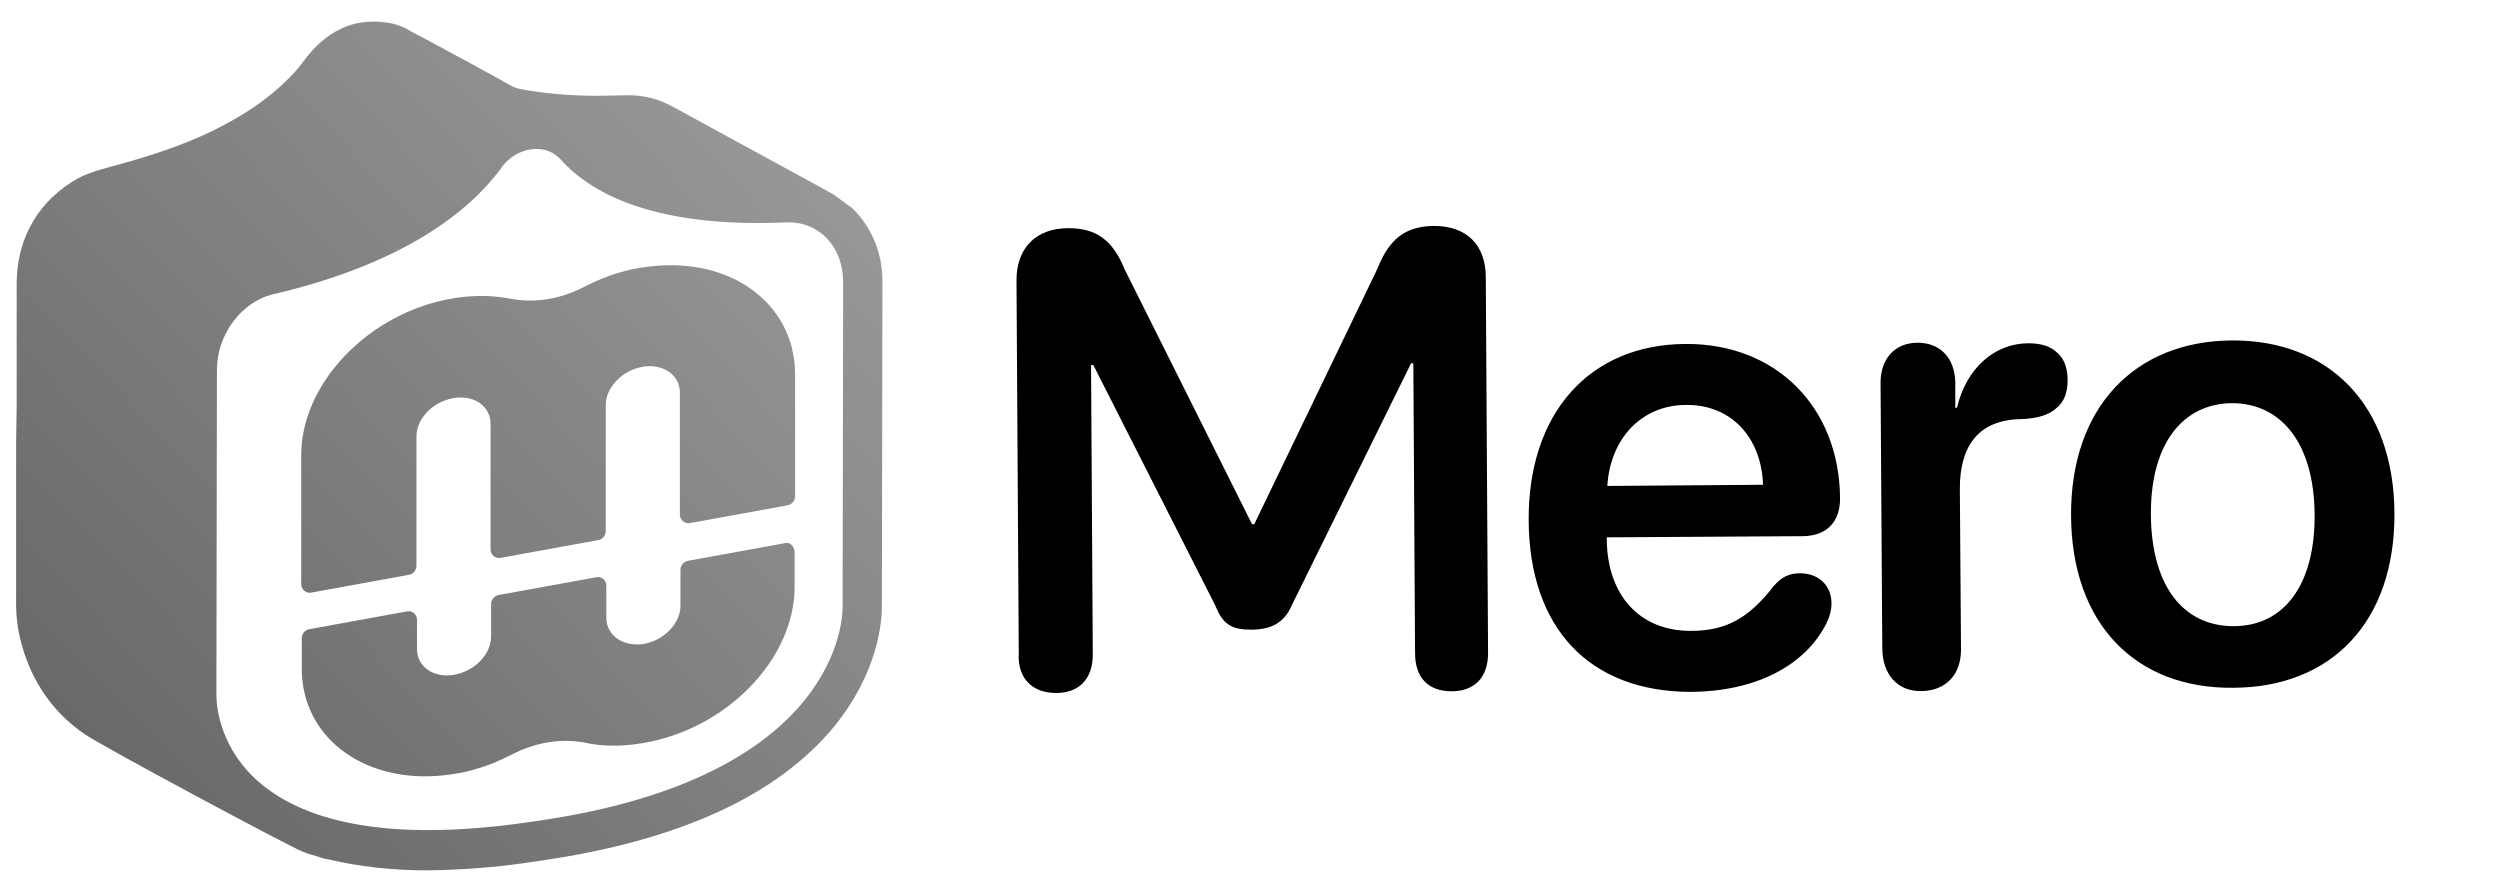 <?xml version="1.0" encoding="UTF-8"?><svg id="Layer_2" xmlns="http://www.w3.org/2000/svg" xmlns:xlink="http://www.w3.org/1999/xlink" viewBox="0 0 450 160.29"><defs><style>.cls-1{fill:url(#linear-gradient);}</style><linearGradient id="linear-gradient" x1="19.34" y1="203.86" x2="146.37" y2="80.88" gradientTransform="translate(0 -62)" gradientUnits="userSpaceOnUse"><stop offset="0" stop-color="#686868"/><stop offset="1" stop-color="#9a9a9a"/></linearGradient></defs><path d="M183.38,118.06l-.41-67.65c0-5.75,3.49-9.34,9.34-9.34,5.03,0,8.01,2.16,10.16,7.49l22.89,45.79h.41l22.17-45.99c2.16-5.44,5.03-7.6,10.16-7.7,5.85,0,9.34,3.39,9.34,9.24l.41,67.65c0,4.31-2.36,6.88-6.57,6.88s-6.57-2.46-6.57-6.88l-.31-52.15h-.41l-21.46,43.53c-1.44,3.39-4,4.41-7.39,4.41s-5.03-.92-6.37-4.31l-21.97-43.32h-.41l.31,52.15c0,4.31-2.46,6.88-6.57,6.88s-6.78-2.36-6.78-6.67h0Zm91.78-24.43c-.1-19.2,10.88-31.62,28.23-31.72,16.43-.1,27.72,11.5,27.82,27.82,0,4.21-2.36,6.67-6.57,6.78l-35.42,.21v.41c.1,10.06,5.95,16.43,15.09,16.43,6.37,0,10.47-2.26,14.99-8.11,1.44-1.64,2.77-2.26,4.72-2.26,3.18,0,5.65,2.05,5.65,5.44,0,1.13-.31,2.36-.92,3.59-3.9,7.7-12.83,12.22-24.33,12.32-18.27,0-29.16-11.4-29.26-30.9h0Zm42.19-6.37c-.31-8.73-5.95-14.48-13.86-14.37-7.9,0-13.65,5.95-14.17,14.58l28.03-.21h0Zm21.46,29.46l-.31-47.84c0-4.41,2.67-7.19,6.67-7.19s6.67,2.67,6.78,7.08v4.62h.31c1.64-7.08,6.78-11.6,12.83-11.6,2.26,0,3.9,.51,5.03,1.54,1.33,1.03,2.05,2.77,2.05,5.13,0,2.16-.62,3.9-2.05,5.03-1.33,1.23-3.49,1.85-6.26,1.95-8.01,.1-11.09,5.13-11.09,12.52l.21,28.95c0,4.62-2.77,7.39-7.08,7.49s-7.08-2.98-7.08-7.7h0Zm33.98-23.92c-.1-19.4,11.4-31.41,28.95-31.52,17.56-.1,29.16,11.7,29.26,31.11,.1,19.51-11.29,31.31-28.95,31.41-17.66,.21-29.16-11.5-29.26-31h0Zm43.84-.21c-.1-12.73-5.95-20.02-14.89-20.02-8.93,.1-14.68,7.39-14.58,20.12,.1,12.83,5.85,20.02,14.89,20.02s14.68-7.39,14.58-20.12h0Z"/><path class="cls-1" d="M143.03,99.27v6.37c0,13.04-12.32,25.67-27.41,28.13h0c-3.7,.62-7.19,.62-10.37-.1-4.41-.82-9.03,0-13.14,2.16-2.05,1.03-4.11,1.95-6.37,2.57-1.33,.41-2.67,.72-4.11,.92-15.09,2.46-27.41-6.06-27.31-19.1v-5.34c0-.82,.62-1.54,1.44-1.64l17.45-3.18c1.03-.21,1.85,.51,1.85,1.54v5.24c0,3.18,2.98,5.24,6.67,4.62s6.67-3.7,6.67-6.88v-5.85c0-.82,.62-1.54,1.44-1.64l17.45-3.18c1.03-.21,1.85,.51,1.85,1.54v5.75c0,3.18,2.98,5.24,6.67,4.72,3.7-.62,6.67-3.7,6.67-6.88v-6.47c0-.82,.62-1.54,1.44-1.64l17.45-3.18c.72-.21,1.64,.51,1.64,1.54h0Zm15.81-48.56l-.1,58.52c0,2.57-.62,11.7-8.52,21.46-10.27,12.52-28.03,20.64-52.87,24.23l-2.16,.31c-5.95,.92-12.11,1.33-18.17,1.44-6.57,0-12.52-.72-17.76-1.95-.21,0-.41-.1-.62-.1-.51-.1-1.03-.31-1.64-.51-.82-.21-1.54-.41-2.26-.72-.21-.1-.31-.1-.51-.21-1.95-.72-36.14-18.99-39.01-21.05-6.06-4.11-10.06-10.27-11.7-17.66-.41-1.85-.62-3.7-.62-5.65v-29.16l.1-6.57v-22.28c.1-8.21,4.11-14.89,11.19-18.79,2.05-1.13,6.67-2.26,6.67-2.26,7.9-2.16,14.17-4.41,19.51-7.29,5.24-2.77,9.34-5.85,12.63-9.44,.62-.62,2.46-3.08,2.46-3.08,2.05-2.46,4.11-4,6.26-4.93,2.05-.92,4-1.13,5.65-1.13,.82,0,1.75,.1,2.46,.21,1.44,.21,2.87,.72,4.11,1.54l2.36,1.23c5.34,2.87,10.68,5.75,16.02,8.73,.62,.31,1.64,.51,2.98,.72,4,.62,8.01,.92,12.01,.92,1.64,0,5.34-.1,5.65-.1,2.87,0,5.54,.62,8.11,2.05,7.08,3.9,27,14.68,28.95,15.81,.1,.1,2.57,1.85,2.67,1.95,.31,.21,.62,.41,.92,.72h0c3.39,3.39,5.24,8.01,5.24,13.04h0Zm-7.08,0c0-6.26-4.31-10.88-10.16-10.68-23.51,1.03-35.01-5.03-40.65-11.29l-.31-.31c-1.33-1.33-3.29-1.85-5.13-1.54-2.05,.31-3.8,1.44-5.13,3.08l-.31,.51c-5.75,7.6-17.25,16.94-40.86,22.48-5.75,1.33-10.16,7.29-10.16,13.55l-.1,58.52c0,1.54-.1,30.8,55.23,23.1l2.16-.31c55.23-7.8,55.33-37.06,55.33-38.6l.1-58.52h0Zm-36.14-2.57c-1.44,.21-2.77,.51-4.11,.92-2.26,.62-4.31,1.54-6.37,2.57-4.11,2.16-8.73,2.98-13.14,2.16-3.18-.62-6.67-.72-10.37-.1h0c-15.09,2.46-27.41,15.19-27.41,28.23v23.2c0,1.03,.92,1.75,1.85,1.54l17.45-3.18c.82-.1,1.44-.82,1.44-1.64v-23.3c0-3.18,2.98-6.26,6.67-6.88s6.67,1.44,6.67,4.62v22.59c0,1.03,.92,1.75,1.85,1.54l17.45-3.18c.82-.1,1.44-.82,1.44-1.64v-22.69c0-3.18,2.98-6.26,6.67-6.88,3.7-.62,6.67,1.54,6.67,4.62v21.97c0,1.03,.92,1.75,1.85,1.54l17.45-3.18c.82-.1,1.44-.82,1.44-1.64v-22.07c-.1-13.04-12.32-21.56-27.51-19.1h0Z"/></svg>